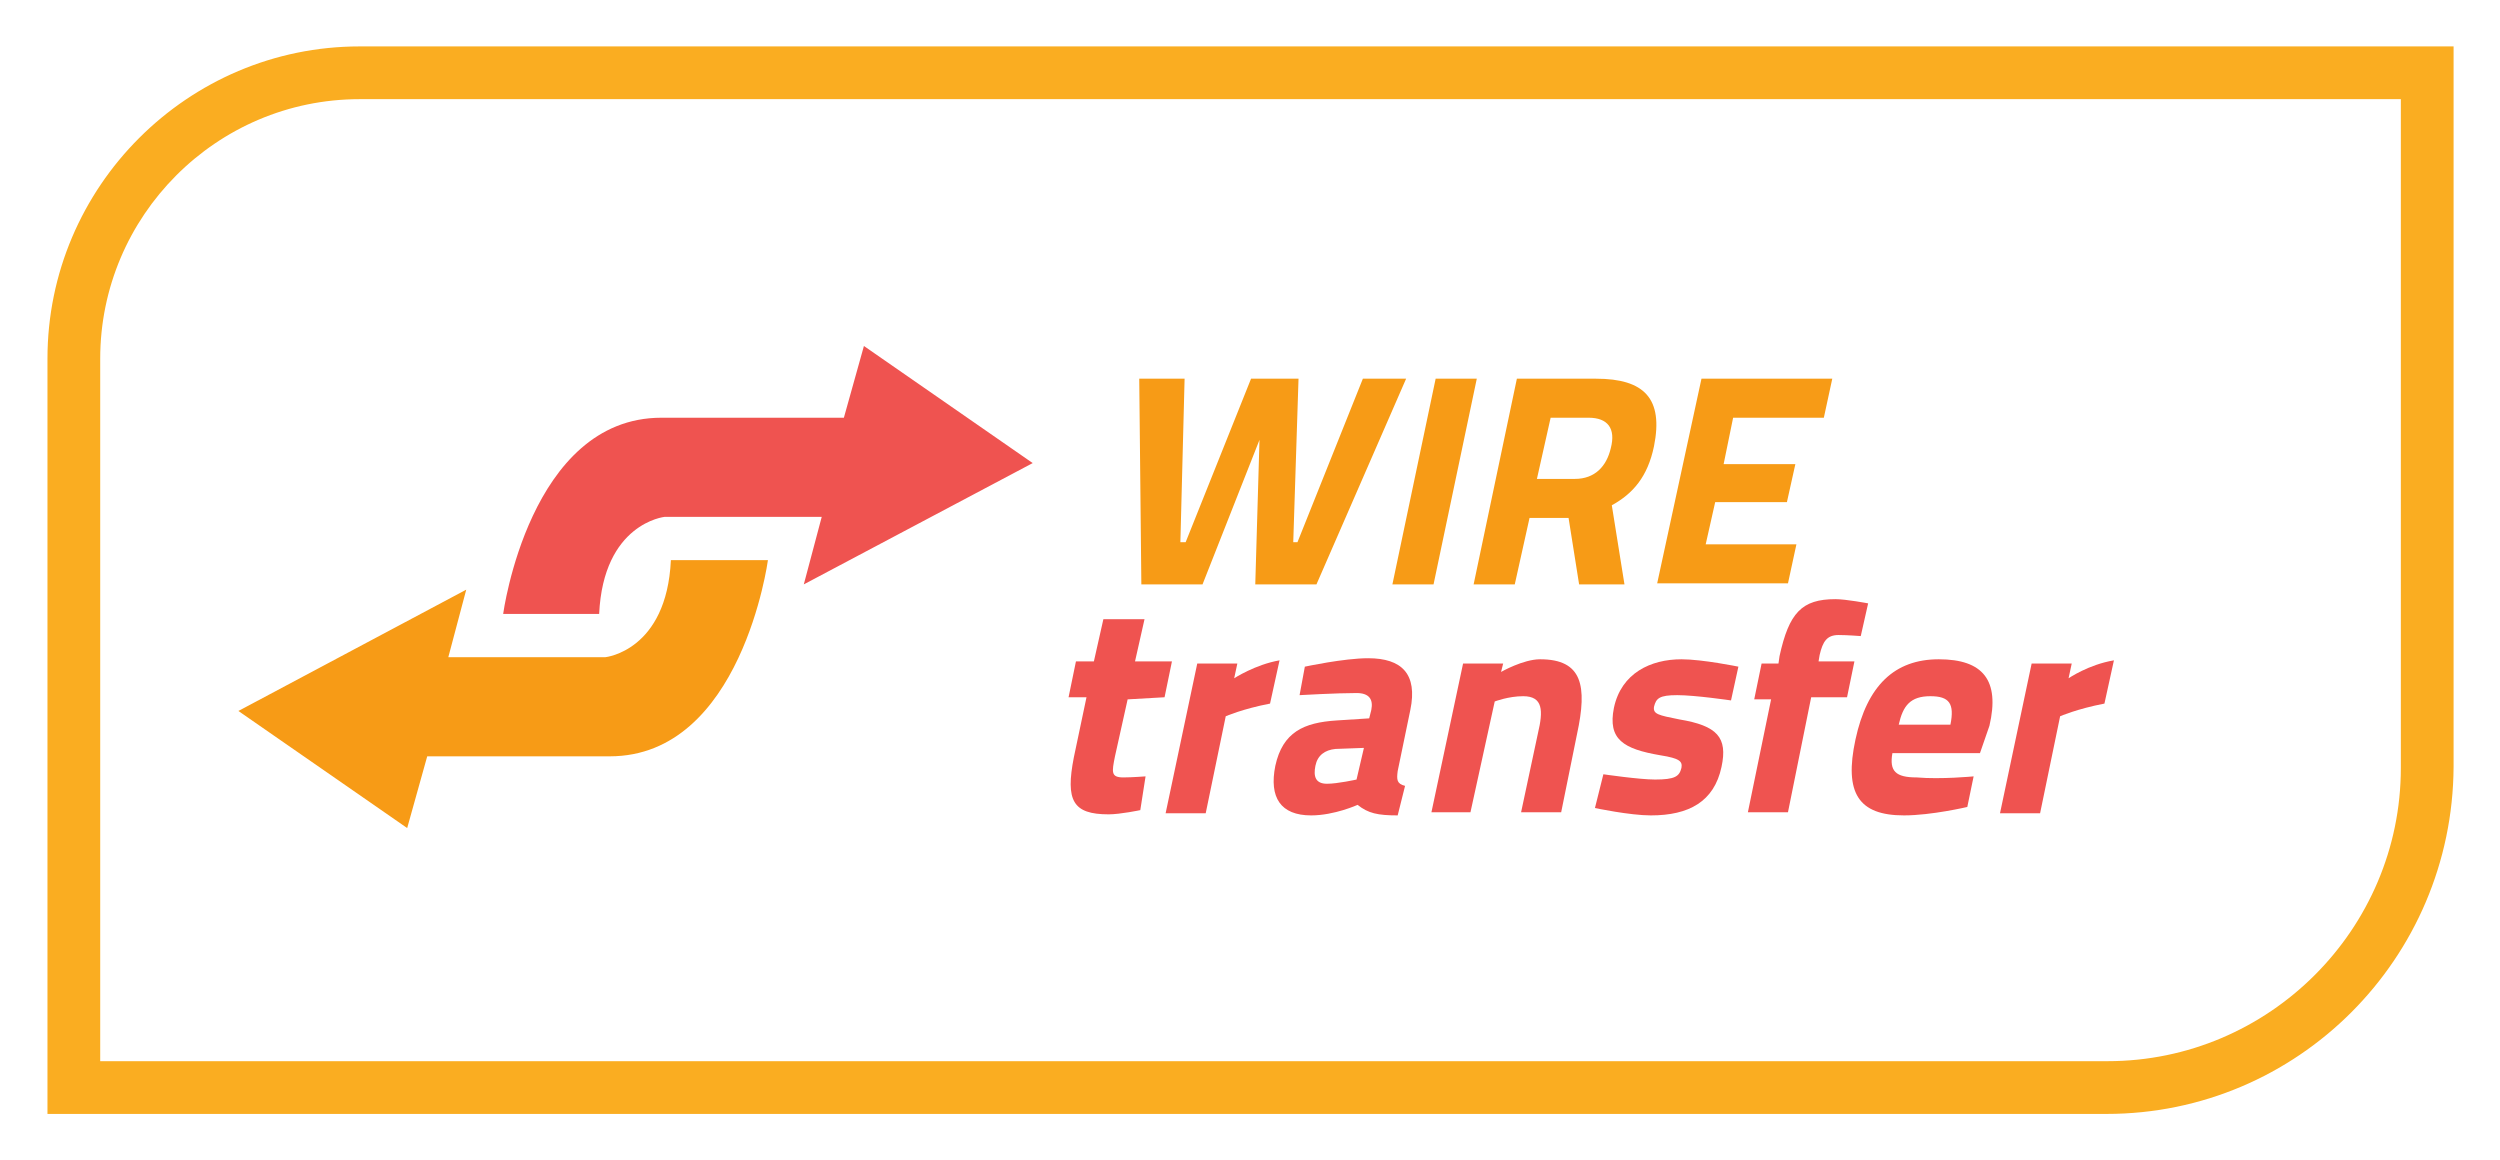 <?xml version="1.0" encoding="utf-8"?>
<!-- Generator: Adobe Illustrator 25.4.1, SVG Export Plug-In . SVG Version: 6.00 Build 0)  -->
<svg version="1.1" id="Layer_1" xmlns="http://www.w3.org/2000/svg" xmlns:xlink="http://www.w3.org/1999/xlink" x="0px" y="0px"
	 viewBox="0 0 237 110" style="enable-background:new 0 0 237 110;" xml:space="preserve">
<style type="text/css">
	.st0{fill:#F79B16;}
	.st1{fill:#EF5350;}
	.st2{fill:#FAAD21;}
</style>
<path class="st0" d="M112.3,35.9l-0.4,15.5h0.5l6.2-15.5h4.5l-0.5,15.5h0.4l6.2-15.5h4.1l-8.5,19.5H119l0.4-13.7L114,55.4h-5.8
	L108,35.9H112.3z"/>
<path class="st0" d="M136.1,35.9h3.9l-4.1,19.5H132L136.1,35.9z"/>
<path class="st0" d="M148.7,49.1H145l-1.4,6.3h-3.9l4.1-19.5h7.5c4.6,0,6.4,1.9,5.5,6.4c-0.6,2.9-2,4.5-4,5.6l1.2,7.5h-4.3
	L148.7,49.1z M150.6,39.6H147l-1.3,5.8h3.6c1.9,0,3-1.2,3.4-2.9C153.2,40.6,152.4,39.6,150.6,39.6z"/>
<path class="st0" d="M161.3,35.9h12.4l-0.8,3.7h-8.6l-0.9,4.4h6.8l-0.8,3.6h-6.8l-0.9,4h8.6l-0.8,3.7h-12.4L161.3,35.9z"/>
<path class="st1" d="M106.9,66.3l-1.2,5.4c-0.3,1.5-0.4,2,0.8,2c0.8,0,2.1-0.1,2.1-0.1l-0.5,3.2c0,0-1.9,0.4-3,0.4
	c-3.4,0-4.1-1.3-3.3-5.4l1.2-5.7h-1.7l0.7-3.4h1.7l0.9-4h3.9l-0.9,4h3.5l-0.7,3.4L106.9,66.3z"/>
<path class="st1" d="M113.5,62.9h3.8l-0.3,1.4c0,0,2-1.3,4.3-1.7l-0.9,4.1c-2.6,0.5-4.2,1.2-4.2,1.2l-1.9,9.2h-3.8L113.5,62.9z"/>
<path class="st1" d="M132.5,73.1c-0.1,0.8-0.1,1.2,0.7,1.4l-0.7,2.8c-1.9,0-2.8-0.2-3.8-1c0,0-2.2,1-4.4,1c-2.9,0-4-1.7-3.4-4.7
	c0.7-3.2,2.7-4.1,5.8-4.3l3.1-0.2l0.2-0.8c0.2-1-0.2-1.6-1.4-1.6c-1.9,0-5.4,0.2-5.4,0.2l0.5-2.7c0,0,3.7-0.8,6-0.8
	c3.2,0,4.7,1.5,4,4.9L132.5,73.1z M126.6,71c-1,0.1-1.7,0.6-1.9,1.6c-0.2,1,0,1.7,1.1,1.7c1,0,2.8-0.4,2.8-0.4l0.7-3L126.6,71z"/>
<path class="st1" d="M135.7,77l3-14.1h3.8l-0.2,0.8c0,0,2.1-1.2,3.7-1.2c4,0,4.5,2.5,3.5,7.1L148,77h-3.8l1.6-7.5
	c0.5-2.1,0.5-3.5-1.4-3.5c-1.4,0-2.7,0.5-2.7,0.5L139.4,77H135.7z"/>
<path class="st1" d="M164.1,66.4c0,0-3.4-0.5-5.1-0.5c-1.7,0-2,0.3-2.2,1.1c-0.1,0.7,0.4,0.8,2.4,1.2c3.6,0.6,4.6,1.7,4,4.5
	c-0.7,3.3-3.1,4.6-6.7,4.6c-2,0-5.3-0.7-5.3-0.7l0.8-3.2c0,0,3.4,0.5,4.9,0.5c1.9,0,2.3-0.3,2.5-1.1c0.1-0.6-0.1-0.9-2-1.2
	c-3.5-0.6-5-1.5-4.4-4.5c0.7-3.3,3.5-4.6,6.4-4.6c2,0,5.4,0.7,5.4,0.7L164.1,66.4z"/>
<path class="st1" d="M169.5,77h-3.8l2.2-10.7h-1.6l0.7-3.4h1.6l0.1-0.7c0.9-4.1,2.1-5.4,5.3-5.4c1,0,3.1,0.4,3.1,0.4l-0.7,3.1
	c0,0-1.3-0.1-2.1-0.1c-1.1,0-1.5,0.6-1.8,1.9l-0.1,0.6h3.4l-0.7,3.4h-3.4L169.5,77z"/>
<path class="st1" d="M187.1,73.6l-0.6,2.9c0,0-3.4,0.8-6,0.8c-4.3,0-5.7-2.1-4.6-7.2c1.1-5.1,3.7-7.6,7.9-7.6c4.2,0,5.8,2,4.8,6.3
	l-0.9,2.6h-8.3c-0.3,1.7,0.3,2.3,2.3,2.3C184,73.9,187.1,73.6,187.1,73.6z M184.9,68.7c0.4-2-0.1-2.7-1.9-2.7c-1.9,0-2.6,0.9-3,2.7
	H184.9z"/>
<path class="st1" d="M192.6,62.9h3.8l-0.3,1.4c0,0,1.9-1.3,4.3-1.7l-0.9,4.1c-2.6,0.5-4.2,1.2-4.2,1.2l-1.9,9.2h-3.8L192.6,62.9z"/>
<path class="st1" d="M47.7,58.2c0,0,2.5-18.6,15-18.6s17.3,0,17.3,0l1.9-6.8l16,11.1L76.2,55.4l1.7-6.4H63c0,0-5.8,0.6-6.2,9.2
	C55.2,58.2,47.7,58.2,47.7,58.2z"/>
<path class="st0" d="M72.8,53.1c0,0-2.5,18.6-15,18.6s-17.3,0-17.3,0l-1.9,6.8l-16-11.1l21.6-11.5l-1.7,6.4h14.9
	c0,0,5.8-0.6,6.2-9.2C65.3,53.1,72.8,53.1,72.8,53.1z"/>
<g>
	<g>
		<path class="st2" d="M199.7,105.6H4.5V34c0-16.3,13.3-29.6,29.6-29.6h198.5v68.3C232.5,90.9,217.8,105.6,199.7,105.6z M9.5,100.6
			h190.3c15.3,0,27.8-12.5,27.8-27.8V9.4H34.1C20.5,9.4,9.5,20.5,9.5,34V100.6z"/>
	</g>
</g>
</svg>
